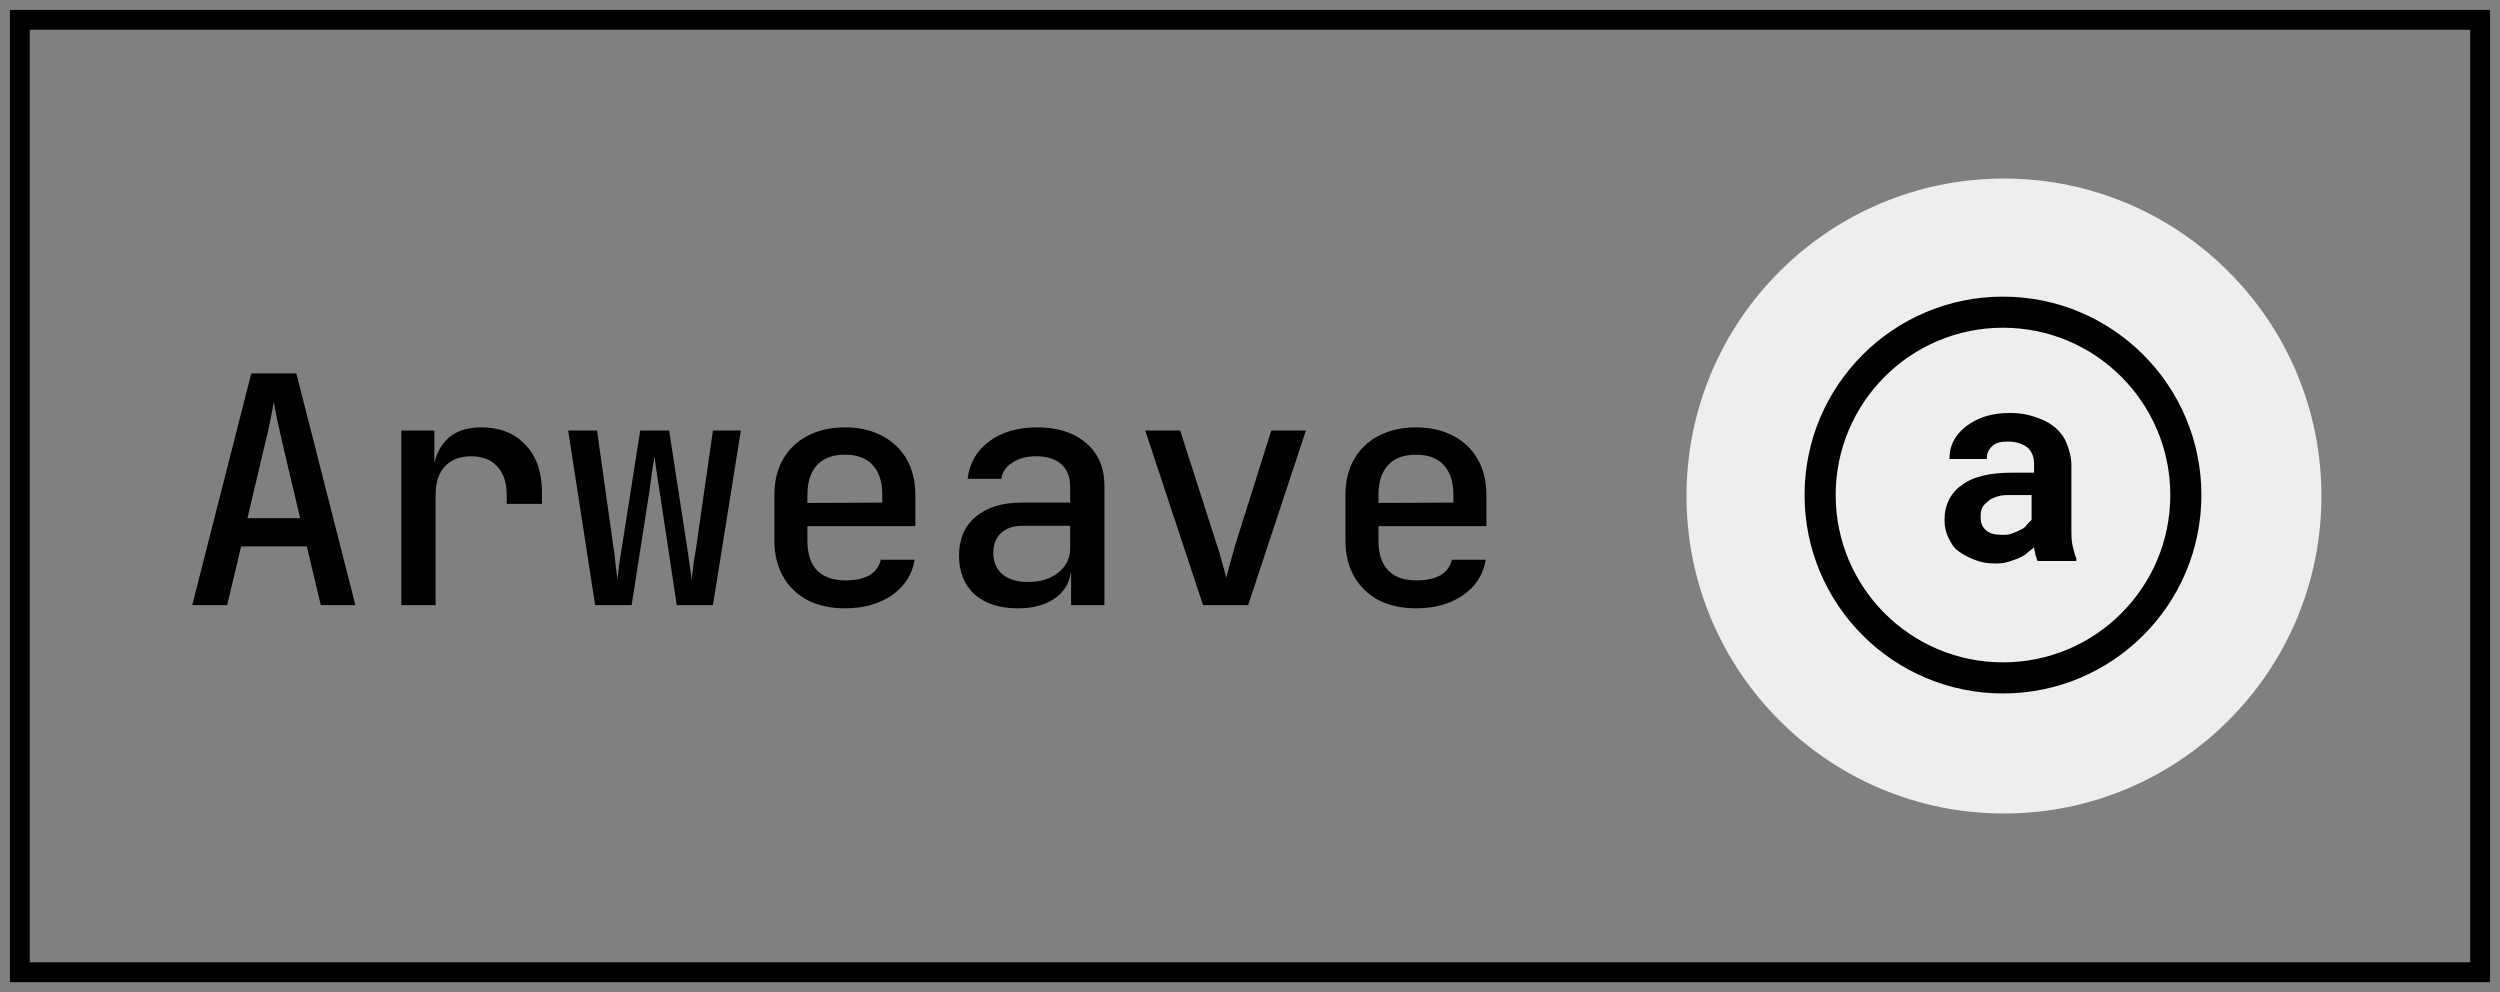 <?xml version="1.0" encoding="UTF-8"?> <svg xmlns="http://www.w3.org/2000/svg" width="126" height="50" viewBox="0 0 126 50" fill="none"><rect x="0" y="0" width="126" height="50" fill="#808080" stroke="none"/><rect x="1" y="1" width="124" height="48" stroke="black"></rect><path d="M9.688 30.5L12.664 18.82H14.936L17.912 30.5H16.168L15.464 27.54H12.152L11.448 30.5H9.688ZM12.472 26.116H15.128L14.328 22.74C14.189 22.143 14.072 21.625 13.976 21.188C13.891 20.74 13.832 20.436 13.8 20.276C13.768 20.436 13.709 20.74 13.624 21.188C13.539 21.625 13.421 22.137 13.272 22.724L12.472 26.116ZM20.226 30.5V21.7H21.89V23.38H22.306L21.778 24.42C21.778 23.471 21.986 22.756 22.402 22.276C22.818 21.785 23.436 21.54 24.258 21.54C25.196 21.54 25.938 21.833 26.482 22.42C27.036 22.996 27.314 23.791 27.314 24.804V25.396H25.538V24.948C25.538 24.319 25.378 23.839 25.058 23.508C24.748 23.167 24.311 22.996 23.746 22.996C23.18 22.996 22.738 23.167 22.418 23.508C22.108 23.849 21.954 24.329 21.954 24.948V30.5H20.226ZM29.995 30.5L28.636 21.7H30.091L30.907 27.508C30.95 27.775 30.988 28.073 31.02 28.404C31.062 28.724 31.094 28.991 31.116 29.204C31.137 28.991 31.169 28.724 31.212 28.404C31.265 28.084 31.313 27.785 31.355 27.508L32.267 21.7H33.724L34.62 27.508C34.662 27.785 34.705 28.089 34.748 28.42C34.801 28.74 34.838 29.007 34.859 29.22C34.881 28.996 34.913 28.724 34.956 28.404C35.009 28.073 35.057 27.775 35.099 27.508L35.931 21.7H37.34L35.931 30.5H34.108L33.243 24.756C33.201 24.457 33.153 24.143 33.099 23.812C33.046 23.471 33.009 23.199 32.987 22.996C32.956 23.199 32.913 23.471 32.859 23.812C32.817 24.143 32.774 24.457 32.731 24.756L31.835 30.5H29.995ZM42.581 30.66C41.867 30.66 41.237 30.521 40.693 30.244C40.16 29.956 39.749 29.556 39.461 29.044C39.173 28.532 39.029 27.935 39.029 27.252V24.948C39.029 24.255 39.173 23.657 39.461 23.156C39.749 22.644 40.16 22.249 40.693 21.972C41.237 21.684 41.867 21.54 42.581 21.54C43.307 21.54 43.936 21.684 44.469 21.972C45.003 22.249 45.413 22.644 45.701 23.156C45.989 23.657 46.133 24.255 46.133 24.948V26.516H40.693V27.252C40.693 27.903 40.853 28.399 41.173 28.74C41.504 29.081 41.979 29.252 42.597 29.252C43.099 29.252 43.504 29.167 43.813 28.996C44.123 28.815 44.315 28.553 44.389 28.212H46.101C45.973 28.959 45.589 29.556 44.949 30.004C44.309 30.441 43.52 30.66 42.581 30.66ZM44.469 25.476V24.932C44.469 24.292 44.309 23.796 43.989 23.444C43.669 23.092 43.2 22.916 42.581 22.916C41.973 22.916 41.504 23.092 41.173 23.444C40.853 23.796 40.693 24.297 40.693 24.948V25.348L44.597 25.332L44.469 25.476ZM51.295 30.66C50.378 30.66 49.652 30.425 49.119 29.956C48.596 29.476 48.335 28.825 48.335 28.004C48.335 27.172 48.612 26.521 49.167 26.052C49.732 25.572 50.506 25.332 51.487 25.332H53.935V24.516C53.935 24.036 53.786 23.663 53.487 23.396C53.188 23.129 52.767 22.996 52.223 22.996C51.743 22.996 51.343 23.103 51.023 23.316C50.703 23.519 50.516 23.791 50.463 24.132H48.767C48.863 23.343 49.226 22.713 49.855 22.244C50.495 21.775 51.3 21.54 52.271 21.54C53.316 21.54 54.143 21.807 54.751 22.34C55.359 22.863 55.663 23.577 55.663 24.484V30.5H53.983V28.884H53.695L53.983 28.564C53.983 29.204 53.738 29.716 53.247 30.1C52.756 30.473 52.106 30.66 51.295 30.66ZM51.807 29.332C52.426 29.332 52.932 29.177 53.327 28.868C53.732 28.548 53.935 28.143 53.935 27.652V26.5H51.519C51.071 26.5 50.714 26.623 50.447 26.868C50.191 27.113 50.063 27.449 50.063 27.876C50.063 28.324 50.218 28.681 50.527 28.948C50.836 29.204 51.263 29.332 51.807 29.332ZM60.633 30.5L57.721 21.7H59.481L61.289 27.332C61.406 27.663 61.507 27.999 61.593 28.34C61.689 28.671 61.758 28.932 61.801 29.124C61.854 28.932 61.923 28.671 62.009 28.34C62.105 27.999 62.201 27.663 62.297 27.332L64.073 21.7H65.817L62.905 30.5H60.633ZM71.362 30.66C70.648 30.66 70.019 30.521 69.475 30.244C68.941 29.956 68.531 29.556 68.243 29.044C67.954 28.532 67.811 27.935 67.811 27.252V24.948C67.811 24.255 67.954 23.657 68.243 23.156C68.531 22.644 68.941 22.249 69.475 21.972C70.019 21.684 70.648 21.54 71.362 21.54C72.088 21.54 72.717 21.684 73.251 21.972C73.784 22.249 74.195 22.644 74.483 23.156C74.77 23.657 74.915 24.255 74.915 24.948V26.516H69.475V27.252C69.475 27.903 69.635 28.399 69.954 28.74C70.285 29.081 70.76 29.252 71.379 29.252C71.88 29.252 72.285 29.167 72.594 28.996C72.904 28.815 73.096 28.553 73.171 28.212H74.882C74.754 28.959 74.371 29.556 73.731 30.004C73.091 30.441 72.301 30.66 71.362 30.66ZM73.251 25.476V24.932C73.251 24.292 73.091 23.796 72.77 23.444C72.451 23.092 71.981 22.916 71.362 22.916C70.754 22.916 70.285 23.092 69.954 23.444C69.635 23.796 69.475 24.297 69.475 24.948V25.348L73.379 25.332L73.251 25.476Z" fill="black"></path><path d="M85 25C85 16.163 92.163 9 101 9C109.837 9 117 16.163 117 25C117 33.837 109.837 41 101 41C92.163 41 85 33.837 85 25Z" fill="#EEEEEE"></path><path d="M109.383 24.95C109.383 20.293 105.607 16.517 100.95 16.517C96.293 16.517 92.518 20.293 92.518 24.95C92.518 29.607 96.293 33.383 100.95 33.383C105.607 33.383 109.383 29.607 109.383 24.95ZM110.95 24.95C110.95 30.473 106.473 34.95 100.95 34.95C95.427 34.95 90.95 30.473 90.95 24.95C90.95 19.427 95.427 14.95 100.95 14.95C106.473 14.95 110.95 19.427 110.95 24.95Z" fill="black"></path><path d="M102.706 28.273C102.643 28.21 102.643 28.085 102.58 27.959C102.58 27.834 102.517 27.708 102.517 27.583C102.392 27.708 102.267 27.771 102.141 27.896C102.016 28.022 101.828 28.085 101.702 28.147C101.514 28.21 101.389 28.273 101.138 28.335C100.95 28.398 100.699 28.398 100.511 28.398C100.135 28.398 99.822 28.335 99.508 28.21C99.195 28.085 98.944 27.959 98.693 27.771C98.442 27.583 98.317 27.332 98.192 27.081C98.066 26.831 98.003 26.517 98.003 26.204C98.003 25.451 98.317 24.824 98.881 24.448C99.445 24.009 100.323 23.821 101.452 23.821H102.517V23.383C102.517 23.006 102.392 22.756 102.204 22.567C101.953 22.379 101.64 22.254 101.201 22.254C100.825 22.254 100.574 22.317 100.386 22.505C100.198 22.693 100.135 22.881 100.135 23.132H98.254C98.254 22.818 98.317 22.505 98.442 22.254C98.568 22.003 98.756 21.752 99.069 21.502C99.32 21.314 99.633 21.125 100.01 21C100.386 20.875 100.825 20.812 101.326 20.812C101.765 20.812 102.141 20.875 102.517 21C102.894 21.125 103.207 21.251 103.521 21.502C103.771 21.69 104.022 22.003 104.148 22.317C104.273 22.63 104.398 23.006 104.398 23.445V26.58C104.398 26.956 104.398 27.27 104.461 27.52C104.524 27.771 104.586 28.022 104.649 28.147V28.273H102.706ZM100.887 26.956C101.075 26.956 101.264 26.956 101.389 26.893C101.577 26.831 101.702 26.768 101.828 26.705C101.953 26.643 102.079 26.58 102.141 26.454C102.204 26.392 102.329 26.266 102.392 26.204V24.95H101.452C101.138 24.95 100.887 24.95 100.699 25.012C100.511 25.075 100.323 25.138 100.198 25.263C100.072 25.389 99.947 25.451 99.884 25.64C99.822 25.765 99.822 25.953 99.822 26.078C99.822 26.329 99.884 26.517 100.072 26.705C100.26 26.893 100.574 26.956 100.887 26.956Z" fill="black"></path></svg> 